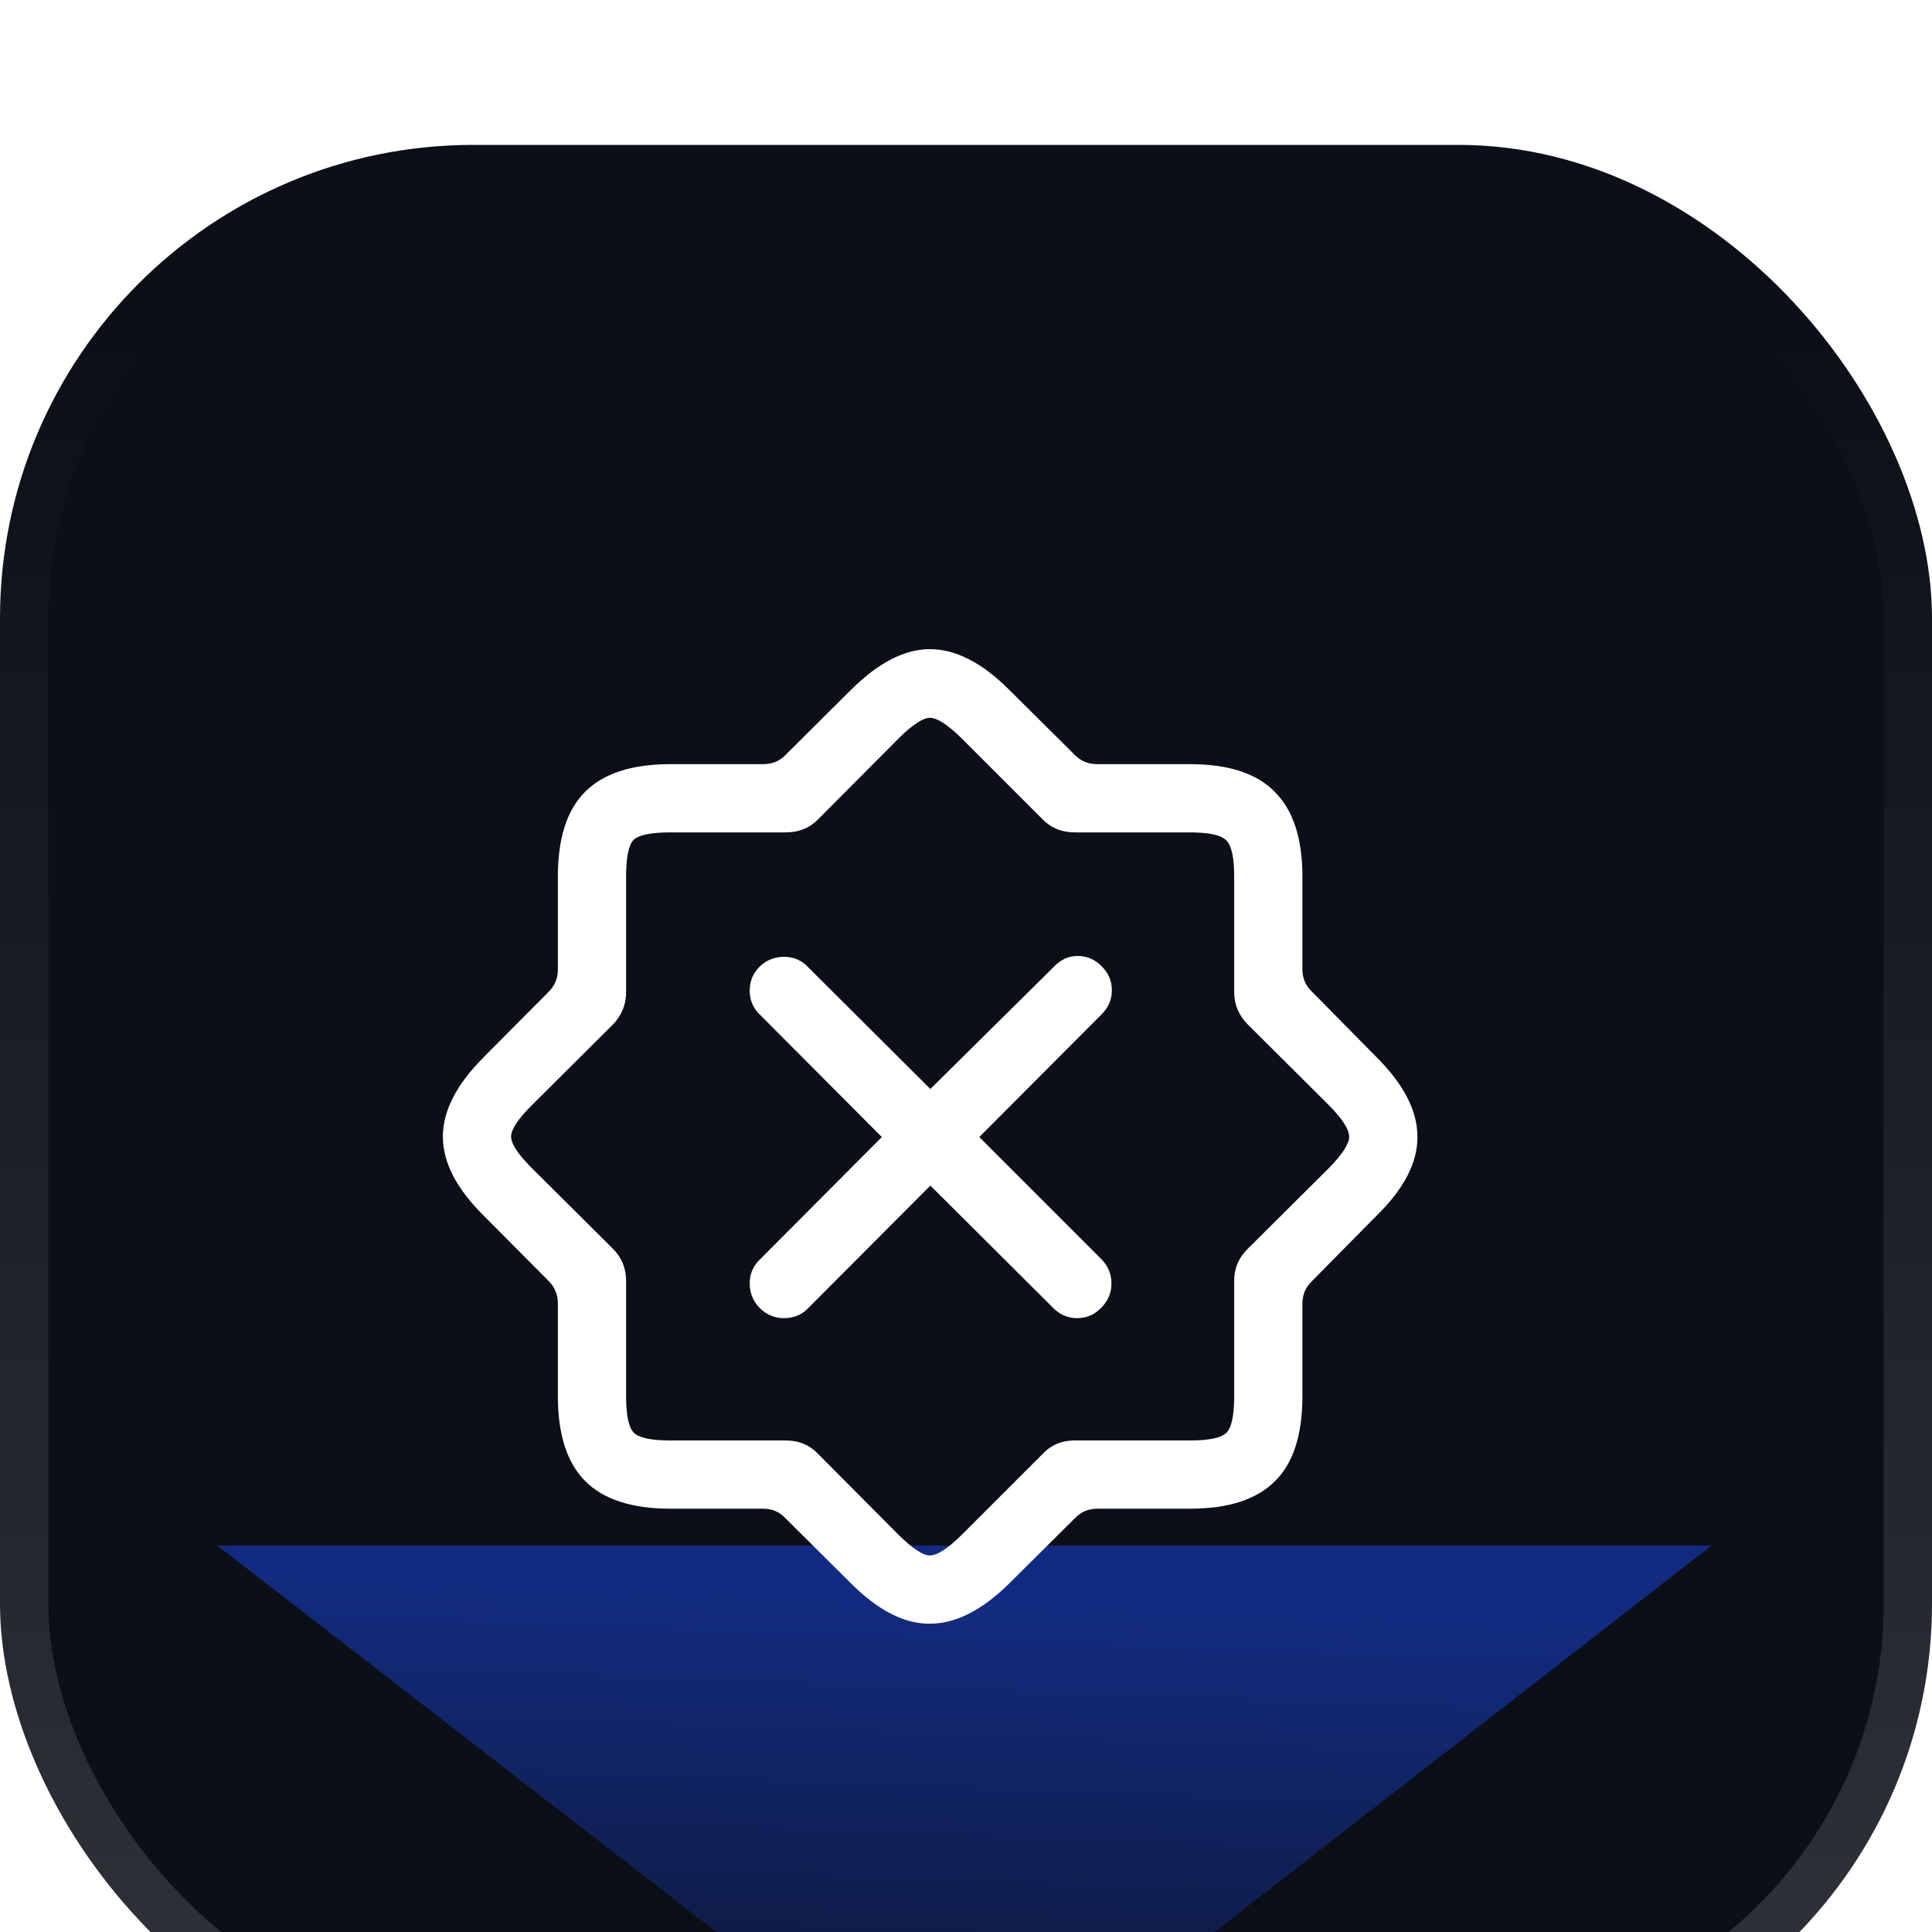 <svg width="95" height="95" viewBox="0 0 95 95" fill="none" xmlns="http://www.w3.org/2000/svg">
<g filter="url(#filter0_i_1099_7406)">
<g clip-path="url(#clip0_1099_7406)">
<rect width="95" height="95" rx="23.276" fill="#0B0F17"/>
<g opacity="0.5" filter="url(#filter1_f_1099_7406)">
<path d="M84.153 68.875L47.5 97.375L10.688 68.875L84.153 68.875Z" fill="url(#paint0_linear_1099_7406)"/>
</g>
<path d="M32.96 67.06C31.075 67.06 29.683 66.609 28.782 65.709C27.882 64.809 27.432 63.416 27.432 61.531V56.973C27.432 56.551 27.291 56.193 27.01 55.897L23.782 52.648C22.445 51.325 21.777 50.031 21.777 48.765C21.777 47.499 22.445 46.198 23.782 44.862L27.01 41.612C27.291 41.317 27.432 40.965 27.432 40.557V35.978C27.432 34.079 27.882 32.687 28.782 31.8C29.683 30.9 31.075 30.45 32.96 30.45H37.518C37.954 30.45 38.313 30.309 38.594 30.028L41.844 26.799C43.18 25.463 44.474 24.795 45.726 24.795C46.992 24.795 48.294 25.463 49.63 26.799L52.88 30.028C53.175 30.309 53.534 30.45 53.956 30.45H58.513C60.413 30.45 61.805 30.907 62.691 31.821C63.592 32.722 64.042 34.107 64.042 35.978V40.557C64.042 40.965 64.189 41.317 64.485 41.612L67.692 44.862C69.029 46.198 69.697 47.499 69.697 48.765C69.711 50.031 69.043 51.325 67.692 52.648L64.485 55.897C64.189 56.193 64.042 56.551 64.042 56.973V61.531C64.042 63.43 63.592 64.823 62.691 65.709C61.791 66.609 60.398 67.06 58.513 67.06H53.956C53.534 67.06 53.175 67.207 52.88 67.503L49.63 70.731C48.294 72.053 46.992 72.715 45.726 72.715C44.474 72.729 43.18 72.067 41.844 70.731L38.594 67.503C38.313 67.207 37.954 67.06 37.518 67.06H32.96ZM32.96 63.705H38.636C39.284 63.705 39.818 63.93 40.24 64.38L44.207 68.368C44.882 69.029 45.389 69.36 45.726 69.36C46.078 69.36 46.592 69.029 47.267 68.368L51.255 64.38C51.677 63.93 52.204 63.705 52.837 63.705H58.513C59.456 63.705 60.054 63.578 60.307 63.325C60.56 63.072 60.687 62.474 60.687 61.531V55.855C60.687 55.236 60.912 54.709 61.362 54.273L65.35 50.306C66.011 49.63 66.342 49.117 66.342 48.765C66.342 48.414 66.011 47.9 65.35 47.225L61.362 43.258C60.912 42.808 60.687 42.273 60.687 41.654V35.978C60.687 35.05 60.56 34.459 60.307 34.206C60.054 33.938 59.456 33.805 58.513 33.805H52.837C52.204 33.805 51.677 33.587 51.255 33.151L47.267 29.163C46.592 28.502 46.078 28.171 45.726 28.171C45.389 28.171 44.882 28.502 44.207 29.163L40.24 33.151C39.818 33.587 39.284 33.805 38.636 33.805H32.96C32.004 33.805 31.399 33.931 31.146 34.185C30.907 34.438 30.787 35.036 30.787 35.978V41.654C30.787 42.273 30.569 42.808 30.133 43.258L26.145 47.225C25.47 47.9 25.132 48.414 25.132 48.765C25.132 49.117 25.47 49.63 26.145 50.306L30.133 54.273C30.569 54.709 30.787 55.236 30.787 55.855V61.531C30.787 62.474 30.914 63.072 31.167 63.325C31.42 63.578 32.018 63.705 32.96 63.705ZM38.552 57.691C38.088 57.691 37.687 57.522 37.349 57.184C37.026 56.847 36.864 56.446 36.864 55.982C36.864 55.517 37.033 55.124 37.37 54.8L43.363 48.786L37.37 42.773C37.033 42.449 36.864 42.055 36.864 41.591C36.864 41.127 37.026 40.733 37.349 40.409C37.687 40.086 38.088 39.924 38.552 39.924C39.03 39.924 39.424 40.093 39.734 40.431L45.748 46.423L51.825 40.409C52.162 40.058 52.549 39.882 52.985 39.882C53.449 39.882 53.843 40.051 54.167 40.388C54.504 40.712 54.673 41.106 54.673 41.57C54.673 42.02 54.504 42.414 54.167 42.752L48.153 48.786L54.145 54.779C54.483 55.117 54.652 55.517 54.652 55.982C54.652 56.446 54.483 56.847 54.145 57.184C53.822 57.522 53.428 57.691 52.964 57.691C52.5 57.691 52.099 57.515 51.761 57.163L45.748 51.171L39.776 57.163C39.452 57.515 39.044 57.691 38.552 57.691Z" fill="white"/>
</g>
<rect x="1.188" y="1.188" width="92.625" height="92.625" rx="22.089" stroke="url(#paint1_linear_1099_7406)" stroke-opacity="0.15" stroke-width="2.375"/>
</g>
<defs>
<filter id="filter0_i_1099_7406" x="0" y="0" width="95" height="102.125" filterUnits="userSpaceOnUse" color-interpolation-filters="sRGB">
<feFlood flood-opacity="0" result="BackgroundImageFix"/>
<feBlend mode="normal" in="SourceGraphic" in2="BackgroundImageFix" result="shape"/>
<feColorMatrix in="SourceAlpha" type="matrix" values="0 0 0 0 0 0 0 0 0 0 0 0 0 0 0 0 0 0 127 0" result="hardAlpha"/>
<feMorphology radius="11.875" operator="dilate" in="SourceAlpha" result="effect1_innerShadow_1099_7406"/>
<feOffset dy="7.125"/>
<feGaussianBlur stdDeviation="13.062"/>
<feComposite in2="hardAlpha" operator="arithmetic" k2="-1" k3="1"/>
<feColorMatrix type="matrix" values="0 0 0 0 0.098 0 0 0 0 0.434 0 0 0 0 0.937 0 0 0 1 0"/>
<feBlend mode="normal" in2="shape" result="effect1_innerShadow_1099_7406"/>
</filter>
<filter id="filter1_f_1099_7406" x="-8.312" y="49.875" width="111.465" height="66.5" filterUnits="userSpaceOnUse" color-interpolation-filters="sRGB">
<feFlood flood-opacity="0" result="BackgroundImageFix"/>
<feBlend mode="normal" in="SourceGraphic" in2="BackgroundImageFix" result="shape"/>
<feGaussianBlur stdDeviation="9.5" result="effect1_foregroundBlur_1099_7406"/>
</filter>
<linearGradient id="paint0_linear_1099_7406" x1="51.062" y1="71.25" x2="49.875" y2="103.312" gradientUnits="userSpaceOnUse">
<stop stop-color="#1A48EC"/>
<stop offset="1" stop-color="#1A48EC" stop-opacity="0"/>
</linearGradient>
<linearGradient id="paint1_linear_1099_7406" x1="47.5" y1="0" x2="47.5" y2="95" gradientUnits="userSpaceOnUse">
<stop offset="0.094" stop-color="white" stop-opacity="0"/>
<stop offset="1" stop-color="white"/>
</linearGradient>
<clipPath id="clip0_1099_7406">
<rect width="95" height="95" rx="23.276" fill="white"/>
</clipPath>
</defs>
</svg>
